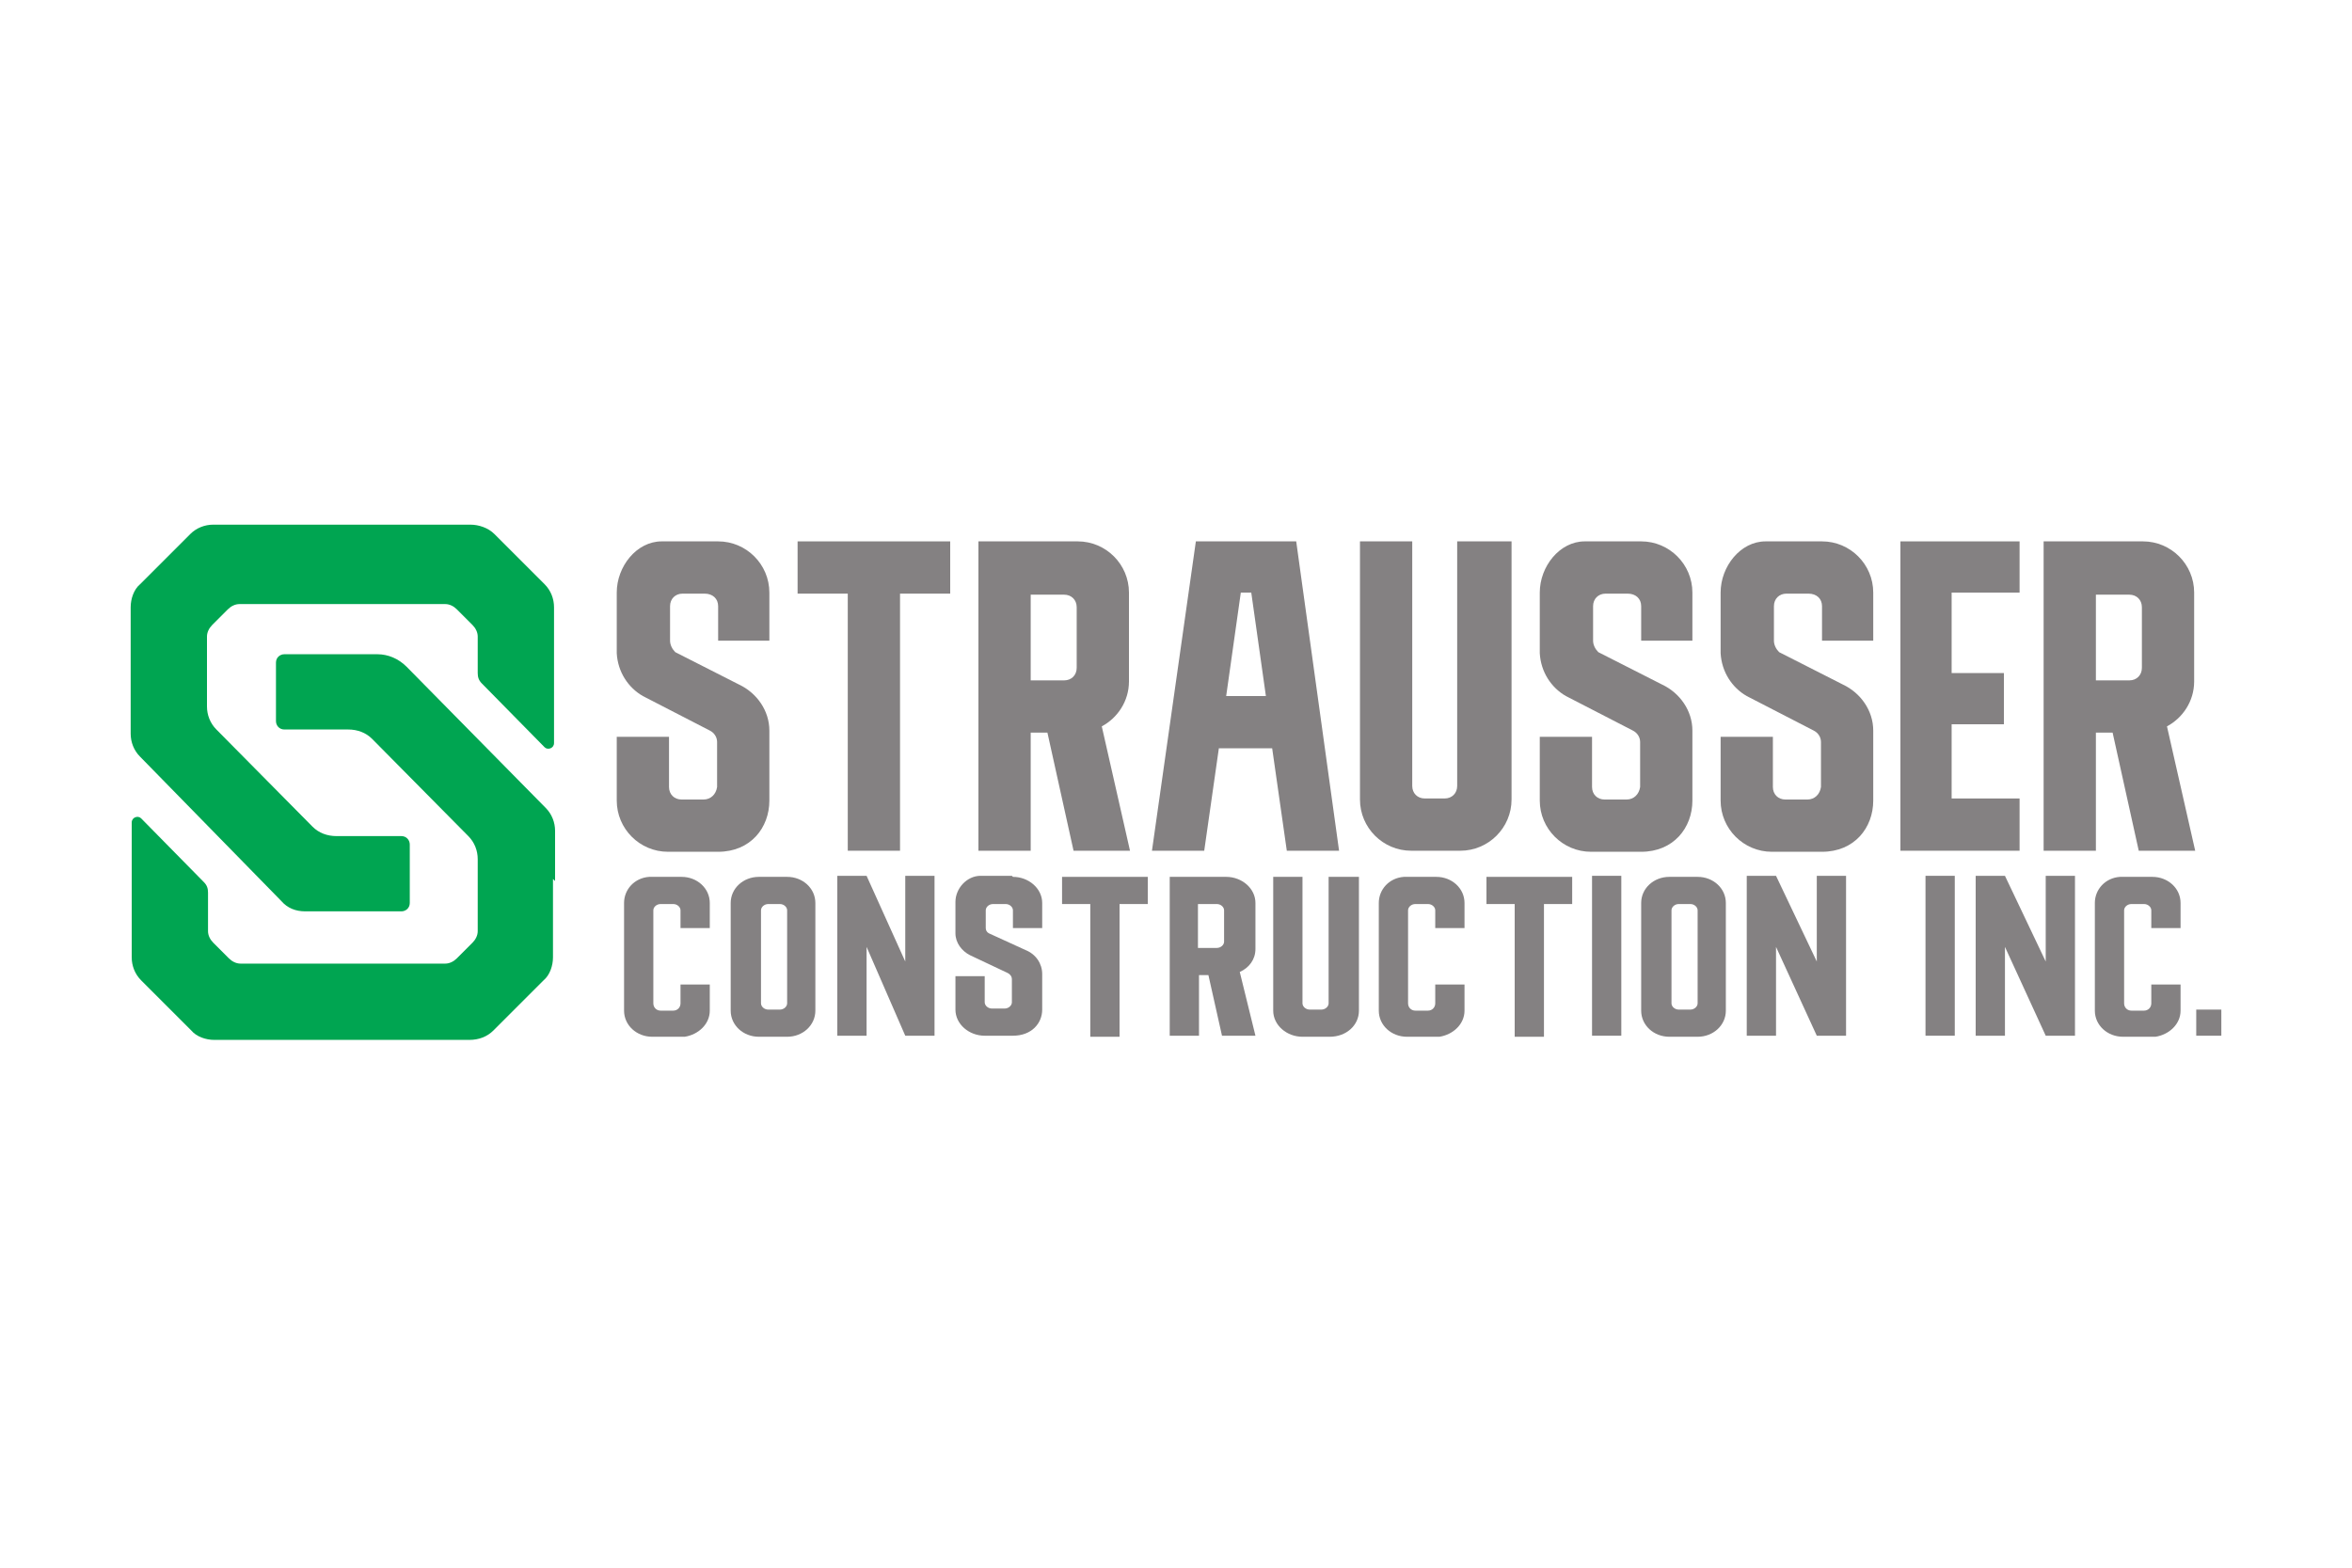 <svg xmlns="http://www.w3.org/2000/svg" id="Layer_1" viewBox="0 0 225 150"><defs><style>.cls-1{fill:#00a551;}.cls-2{fill:#848182;}</style></defs><path class="cls-1" d="M52.9,84.1h0v7.5c0,.8-.3,1.7-.9,2.2l-4.8,4.8c-.6,.6-1.4,.9-2.3,.9H20.5c-.8,0-1.7-.3-2.2-.9l-4.8-4.8c-.6-.6-.9-1.4-.9-2.2v-12.9c0-.5,.6-.7,.9-.4l6,6.1c.3,.3,.4,.6,.4,1v3.7c0,.4,.2,.8,.5,1.1l1.5,1.5c.3,.3,.7,.5,1.1,.5h19.6c.4,0,.8-.2,1.1-.5l1.5-1.5c.3-.3,.5-.7,.5-1.1v-6.9c0-.8-.3-1.6-.9-2.2l-9.2-9.3c-.6-.6-1.4-.9-2.3-.9h-6.1c-.5,0-.8-.4-.8-.8v-5.6c0-.5,.4-.8,.8-.8h8.9c1,0,2,.4,2.8,1.2l13.3,13.5c.6,.6,.9,1.4,.9,2.2v4.8Z"></path><path class="cls-1" d="M53,58.4v12.7c0,.5-.6,.7-.9,.4l-6-6.1c-.3-.3-.4-.6-.4-1v-3.5c0-.4-.2-.8-.5-1.1l-1.5-1.5c-.3-.3-.7-.5-1.1-.5H22.9c-.4,0-.8,.2-1.1,.5l-1.5,1.5c-.3,.3-.5,.7-.5,1.1v6.7c0,.8,.3,1.6,.9,2.2l9.2,9.3c.6,.6,1.4,.9,2.3,.9h6.2c.5,0,.8,.4,.8,.8v5.6c0,.5-.4,.8-.8,.8h-9.2c-.9,0-1.7-.3-2.3-1l-13.5-13.8c-.6-.6-.9-1.4-.9-2.2v-11.7s0,0,0,0v-.4c0-.8,.3-1.7,.9-2.2l4.8-4.8c.6-.6,1.4-.9,2.2-.9h24.6c.8,0,1.7,.3,2.3,.9l4.8,4.8c.6,.6,.9,1.4,.9,2.2Z"></path><g><path class="cls-2" d="M68.7,51.8c2.7,0,4.9,2.2,4.9,4.9v4.6h-4.9v-3.3c0-.7-.5-1.2-1.3-1.2h-2.1c-.7,0-1.2,.5-1.2,1.2v3.3c0,.4,.2,.8,.5,1.1l6.1,3.1c1.7,.8,2.9,2.5,2.9,4.4v6.7c0,2.6-1.8,4.9-4.9,4.9h-4.8c-2.7,0-4.9-2.2-4.9-4.9v-6.1h5v4.8c0,.7,.5,1.2,1.2,1.2h2.1c.7,0,1.2-.5,1.3-1.2v-4.3c0-.5-.3-.9-.7-1.1l-6.4-3.3c-1.4-.8-2.4-2.3-2.5-4.1v-5.8c0-2.5,1.9-4.9,4.3-4.9h5.4Z"></path><path class="cls-2" d="M76.3,51.8h14.6v5h-4.8v24.6h-5v-24.6h-4.8v-5Z"></path><path class="cls-2" d="M102.7,81.4l-2.5-11.3h-1.6v11.3h-5v-29.6h9.5c2.7,0,4.9,2.2,4.9,4.9v8.5c0,1.9-1.1,3.5-2.6,4.3l2.7,11.9h-5.3Zm-4.1-16.3h3.2c.7,0,1.2-.5,1.2-1.2v-5.8c0-.7-.5-1.2-1.2-1.2h-3.2v8.2Z"></path><path class="cls-2" d="M204.6,81.4l-2.5-11.3h-1.6v11.3h-5v-29.6h9.5c2.7,0,4.9,2.2,4.9,4.9v8.5c0,1.9-1.1,3.5-2.6,4.3l2.7,11.9h-5.3Zm-4.1-16.3h3.2c.7,0,1.2-.5,1.2-1.2v-5.8c0-.7-.5-1.2-1.2-1.2h-3.2v8.2Z"></path><path class="cls-2" d="M124,51.8l4.1,29.6h-5l-1.4-9.8h-5.1l-1.4,9.8h-5l4.2-29.6h9.5Zm-6.6,14.8h3.7l-1.4-9.9h-1l-1.4,9.9Z"></path><path class="cls-2" d="M139.6,51.8h5v24.7c0,2.7-2.2,4.9-4.9,4.9h-4.7c-2.7,0-4.9-2.2-4.9-4.9v-24.7h5v23.4c0,.7,.5,1.2,1.2,1.2h1.9c.7,0,1.2-.5,1.2-1.2v-23.4Z"></path><path class="cls-2" d="M174.3,51.8c2.7,0,4.9,2.2,4.9,4.9v4.6h-4.9v-3.3c0-.7-.5-1.2-1.3-1.2h-2.1c-.7,0-1.2,.5-1.2,1.2v3.3c0,.4,.2,.8,.5,1.1l6.1,3.1c1.7,.8,2.9,2.5,2.9,4.4v6.7c0,2.6-1.8,4.9-4.9,4.9h-4.8c-2.7,0-4.9-2.2-4.9-4.9v-6.1h5v4.8c0,.7,.5,1.2,1.2,1.2h2.1c.7,0,1.2-.5,1.3-1.2v-4.3c0-.5-.3-.9-.7-1.1l-6.4-3.3c-1.4-.8-2.4-2.3-2.5-4.1v-5.8c0-2.5,1.9-4.9,4.3-4.9h5.4Z"></path><path class="cls-2" d="M157,51.8c2.7,0,4.9,2.2,4.9,4.9v4.6h-4.9v-3.3c0-.7-.5-1.2-1.3-1.2h-2.1c-.7,0-1.2,.5-1.2,1.2v3.3c0,.4,.2,.8,.5,1.1l6.1,3.1c1.7,.8,2.9,2.5,2.9,4.4v6.7c0,2.6-1.8,4.9-4.9,4.9h-4.8c-2.7,0-4.9-2.2-4.9-4.9v-6.1h5v4.8c0,.7,.5,1.2,1.2,1.2h2.1c.7,0,1.2-.5,1.3-1.2v-4.3c0-.5-.3-.9-.7-1.1l-6.4-3.3c-1.4-.8-2.4-2.3-2.5-4.1v-5.8c0-2.5,1.9-4.9,4.3-4.9h5.4Z"></path><path class="cls-2" d="M186.7,76.4h6.5v5h-11.4v-29.6h11.4v4.9h-6.5v7.7h5v4.9h-5v7.1Z"></path><g><path class="cls-2" d="M65.2,83.9c1.5,0,2.7,1.1,2.7,2.5v2.4h-2.8v-1.7c0-.3-.3-.6-.7-.6h-1.2c-.4,0-.7,.3-.7,.6v8.9c0,.4,.3,.7,.7,.7h1.2c.4,0,.7-.3,.7-.7v-1.8h2.8v2.5c0,1.3-1.1,2.3-2.4,2.5h0s-3.1,0-3.1,0c-1.5,0-2.7-1.1-2.7-2.5v-10.3c0-1.3,1-2.4,2.4-2.5h3.1Z"></path><path class="cls-2" d="M75.3,83.9c1.5,0,2.7,1.1,2.7,2.5v10.3c0,1.4-1.2,2.5-2.7,2.5h-2.7c-1.5,0-2.7-1.1-2.7-2.5v-10.3c0-1.4,1.2-2.5,2.7-2.5h2.7Zm0,3.2c0-.3-.3-.6-.7-.6h-1.1c-.4,0-.7,.3-.7,.6v8.9c0,.3,.3,.6,.7,.6h1.1c.4,0,.7-.3,.7-.6v-8.9Z"></path><path class="cls-2" d="M86.6,92v-8.2h2.8v15.3h-2.8l-3.7-8.5v8.5h-2.8v-15.3h2.8l3.7,8.2Z"></path><path class="cls-2" d="M96.9,83.9c1.5,0,2.8,1.1,2.8,2.5v2.4h-2.8v-1.7c0-.3-.3-.6-.7-.6h-1.2c-.4,0-.7,.3-.7,.6v1.7c0,.2,.1,.4,.3,.5l3.5,1.6c1,.4,1.6,1.3,1.6,2.3v3.4c0,1.3-1,2.5-2.8,2.5h-2.7c-1.5,0-2.8-1.1-2.8-2.5v-3.2h2.8v2.5c0,.3,.3,.6,.7,.6h1.2c.4,0,.7-.3,.7-.6v-2.2c0-.3-.2-.5-.4-.6l-3.6-1.7c-.8-.4-1.4-1.2-1.4-2.1v-3c0-1.3,1.1-2.5,2.4-2.5h3Z"></path><path class="cls-2" d="M101.5,83.9h8.3v2.6h-2.7v12.7h-2.8v-12.7h-2.7v-2.6Z"></path><path class="cls-2" d="M116.9,99.1l-1.3-5.8h-.9v5.8h-2.8v-15.2h5.4c1.5,0,2.8,1.1,2.8,2.5v4.4c0,1-.6,1.8-1.5,2.2l1.5,6.1h-3.1Zm-2.3-8.4h1.8c.4,0,.7-.3,.7-.6v-3c0-.3-.3-.6-.7-.6h-1.8v4.3Z"></path><path class="cls-2" d="M127.2,83.9h2.8v12.8c0,1.4-1.2,2.5-2.8,2.5h-2.6c-1.5,0-2.8-1.1-2.8-2.5v-12.8h2.8v12.1c0,.3,.3,.6,.7,.6h1.1c.4,0,.7-.3,.7-.6v-12.1Z"></path><path class="cls-2" d="M137.4,83.9c1.5,0,2.7,1.1,2.7,2.5v2.4h-2.8v-1.7c0-.3-.3-.6-.7-.6h-1.2c-.4,0-.7,.3-.7,.6v8.9c0,.4,.3,.7,.7,.7h1.2c.4,0,.7-.3,.7-.7v-1.8h2.8v2.5c0,1.3-1.1,2.3-2.4,2.5h0s-3.1,0-3.1,0c-1.5,0-2.7-1.1-2.7-2.5v-10.3c0-1.3,1-2.4,2.4-2.5h3.1Z"></path><path class="cls-2" d="M142.1,83.9h8.3v2.6h-2.7v12.7h-2.8v-12.7h-2.7v-2.6Z"></path><path class="cls-2" d="M152.3,99.1v-15.3h2.8v15.3h-2.8Z"></path><path class="cls-2" d="M162.4,83.9c1.5,0,2.7,1.1,2.7,2.5v10.3c0,1.4-1.2,2.5-2.7,2.5h-2.7c-1.5,0-2.7-1.1-2.7-2.5v-10.3c0-1.4,1.2-2.5,2.7-2.5h2.7Zm0,3.2c0-.3-.3-.6-.7-.6h-1.1c-.4,0-.7,.3-.7,.6v8.9c0,.3,.3,.6,.7,.6h1.1c.4,0,.7-.3,.7-.6v-8.9Z"></path><path class="cls-2" d="M173.8,92v-8.2h2.8v15.3h-2.8l-3.9-8.5v8.5h-2.8v-15.3h2.8l3.9,8.2Z"></path><path class="cls-2" d="M184.2,99.1v-15.3h2.8v15.3h-2.8Z"></path><path class="cls-2" d="M195.7,92v-8.2h2.8v15.3h-2.8l-3.9-8.5v8.5h-2.8v-15.3h2.8l3.9,8.2Z"></path><path class="cls-2" d="M205.9,83.9c1.5,0,2.7,1.1,2.7,2.5v2.4h-2.8v-1.7c0-.3-.3-.6-.7-.6h-1.2c-.4,0-.7,.3-.7,.6v8.9c0,.4,.3,.7,.7,.7h1.2c.4,0,.7-.3,.7-.7v-1.8h2.8v2.5c0,1.3-1.1,2.3-2.4,2.5h0s-3.1,0-3.1,0c-1.5,0-2.7-1.1-2.7-2.5v-10.3c0-1.3,1-2.4,2.4-2.5h3.1Z"></path><path class="cls-2" d="M212.5,96.6v2.5h-2.4v-2.5h2.4Z"></path></g></g></svg>